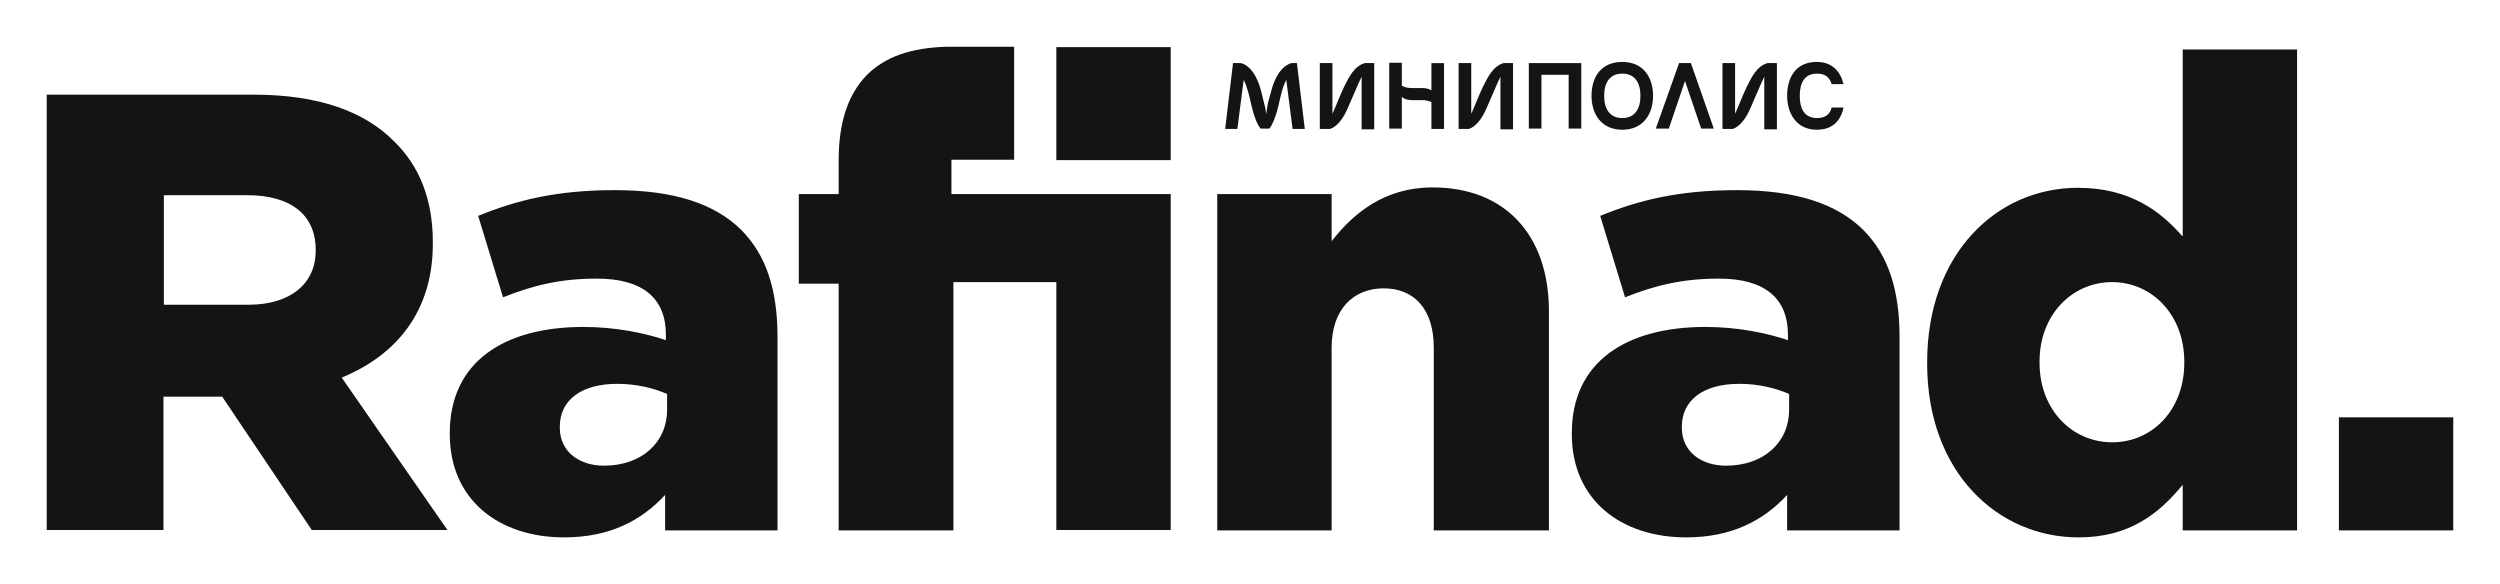 <svg width="214" height="50" viewBox="0 0 214 50" fill="none" xmlns="http://www.w3.org/2000/svg">
<g filter="url(#filter0_d_1_2514)">
<path d="M37.05 16.88V16.713C37.05 13.077 35.902 10.208 33.741 8.106C31.209 5.538 27.259 4.103 21.723 4.103H3.999V41.366H13.992V29.957H19.022L26.685 41.366H38.299L29.251 28.323C33.944 26.388 37.05 22.651 37.05 16.88ZM27.023 17.48C27.023 20.249 24.896 22.084 21.284 22.084H14.026V12.71H21.183C24.795 12.71 27.023 14.311 27.023 17.381V17.48ZM52.646 12.276C47.616 12.276 44.206 13.144 40.932 14.478L43.059 21.45C45.658 20.416 47.987 19.849 51.093 19.849C55.043 19.849 57.001 21.55 57.001 24.653V25.12C55.246 24.52 52.714 23.986 49.946 23.986C43.092 23.986 38.501 27.021 38.501 33.06V33.16C38.501 38.831 42.755 42 48.291 42C52.174 42 54.908 40.566 56.934 38.364V41.4H66.555V24.853C66.555 20.85 65.61 17.848 63.449 15.679C61.188 13.444 57.71 12.276 52.646 12.276ZM57.103 31.058C57.103 33.927 54.874 35.862 51.701 35.862C49.541 35.862 47.92 34.627 47.92 32.626V32.526C47.92 30.257 49.743 28.856 52.849 28.856C54.469 28.856 55.955 29.223 57.103 29.724V31.058ZM132.589 22.651V41.4H122.731V25.754C122.731 22.485 121.077 20.683 118.443 20.683C115.844 20.683 113.987 22.485 113.987 25.754V41.4H104.197V12.61H113.987V16.646C115.844 14.278 118.477 12.043 122.63 12.043C128.841 12.043 132.589 16.113 132.589 22.651ZM148.692 12.276C143.662 12.276 140.252 13.144 136.977 14.478L139.104 21.45C141.704 20.416 144.033 19.849 147.139 19.849C151.089 19.849 153.047 21.55 153.047 24.653V25.12C151.291 24.52 148.759 23.986 145.991 23.986C139.138 23.986 134.547 27.021 134.547 33.06V33.16C134.547 38.831 138.8 42 144.337 42C148.219 42 150.954 40.566 152.979 38.364V41.4H162.601V24.853C162.601 20.85 161.656 17.848 159.495 15.679C157.233 13.444 153.756 12.276 148.692 12.276ZM153.148 31.058C153.148 33.927 150.92 35.862 147.747 35.862C145.586 35.862 143.966 34.627 143.966 32.626V32.526C143.966 30.257 145.789 28.856 148.894 28.856C150.515 28.856 152 29.223 153.148 29.724V31.058ZM186.806 16.213C184.882 14.011 182.249 12.076 177.86 12.076C170.973 12.076 164.964 17.647 164.964 27.021V27.122C164.964 36.429 171.007 42 177.928 42C182.283 42 184.814 39.965 186.84 37.496V41.4H196.63V0.234H186.84V16.213H186.806ZM186.975 27.055C186.975 31.091 184.241 33.86 180.797 33.86C177.387 33.86 174.585 31.091 174.585 27.055V26.955C174.585 22.918 177.387 20.149 180.797 20.149C184.207 20.149 186.975 22.951 186.975 26.955V27.055ZM209.999 31.725V41.4H200.209V31.725H209.999ZM81.409 12.61H100.213V41.366H90.423V20.149H81.612V41.4H71.788V20.283H68.378V12.61H71.788V9.774C71.788 6.505 72.564 4.103 74.219 2.402C75.805 0.834 78 0.1 81.004 0H86.811V9.674H81.443C81.443 9.774 81.443 9.908 81.443 10.041V12.61H81.409ZM100.213 9.708H90.423V0.033H100.213V9.708Z" fill="#141414"/>
<path d="M110.577 1.401C110.544 1.401 109.362 1.568 108.788 3.903C108.653 4.404 108.518 4.804 108.484 5.138C108.451 5.371 108.417 5.571 108.383 5.771C108.349 5.571 108.349 5.371 108.282 5.138C108.214 4.804 108.079 4.37 107.978 3.903C107.404 1.568 106.256 1.401 106.189 1.401H105.547L104.872 7.039H105.919L106.459 2.836C106.796 3.503 106.965 4.337 107.134 5.071C107.505 6.639 107.91 7.006 107.91 7.006H108.282H108.653C108.653 7.006 109.058 6.606 109.43 5.071C109.598 4.337 109.767 3.47 110.105 2.836L110.645 7.039H111.691L111.016 1.401H110.577Z" fill="#141414"/>
<path d="M144.337 1.401H144.134H143.729L141.737 7.006H142.851L144.236 2.936L145.62 7.006H146.7L144.742 1.401H144.337Z" fill="#141414"/>
<path d="M122.529 3.737C122.36 3.637 122.124 3.537 121.787 3.537H120.808C120.369 3.537 120.132 3.403 119.997 3.336V1.368H118.917V7.006H119.997V4.304C120.166 4.437 120.436 4.571 120.808 4.571H121.787C122.124 4.571 122.36 4.671 122.529 4.737V7.039H123.61V1.402H122.529V3.737Z" fill="#141414"/>
<path d="M116.823 1.401C115.912 1.668 115.473 2.602 115.068 3.403C114.696 4.17 114.325 5.171 114.055 5.738V1.401H112.975V7.039H113.616H113.819C113.819 7.039 114.663 6.939 115.405 5.171C115.608 4.704 116.216 3.303 116.216 3.303C116.216 3.303 116.384 2.903 116.553 2.569V7.073H117.633V1.401H116.992C116.958 1.401 116.891 1.401 116.823 1.401Z" fill="#141414"/>
<path d="M128.707 1.401C127.795 1.668 127.357 2.602 126.951 3.403C126.58 4.17 126.209 5.171 125.939 5.738V1.401H124.858V7.039H125.5H125.702C125.702 7.039 126.546 6.939 127.289 5.171C127.492 4.704 128.099 3.303 128.099 3.303C128.099 3.303 128.268 2.903 128.437 2.569V7.073H129.517V1.401H128.876C128.842 1.401 128.774 1.401 128.707 1.401Z" fill="#141414"/>
<path d="M151.292 1.401C150.38 1.668 149.942 2.602 149.536 3.403C149.165 4.17 148.794 5.171 148.524 5.738V1.401H147.443V7.039H148.085H148.287C148.287 7.039 149.131 6.939 149.874 5.171C150.077 4.704 150.684 3.303 150.684 3.303C150.684 3.303 150.853 2.903 151.022 2.569V7.073H152.102V1.401H151.461C151.427 1.401 151.359 1.401 151.292 1.401Z" fill="#141414"/>
<path d="M134.277 1.401H131.947H131.745H130.867V7.006H131.947V2.402H134.277V7.006H135.357V1.401H134.918H134.277Z" fill="#141414"/>
<path d="M138.868 1.301C137.045 1.301 136.235 2.602 136.235 4.204C136.235 5.805 137.112 7.106 138.868 7.106C140.623 7.106 141.501 5.805 141.501 4.204C141.501 2.602 140.657 1.301 138.868 1.301ZM138.868 6.105C137.754 6.105 137.315 5.271 137.315 4.204C137.315 3.136 137.754 2.302 138.868 2.302C139.982 2.302 140.421 3.136 140.421 4.204C140.421 5.271 139.982 6.105 138.868 6.105Z" fill="#141414"/>
<path d="M156.794 5.204C156.659 5.738 156.288 6.105 155.545 6.105C154.431 6.105 154.06 5.271 154.06 4.204C154.06 3.136 154.431 2.302 155.545 2.302C156.288 2.302 156.626 2.669 156.794 3.203H157.807C157.537 2.102 156.828 1.301 155.511 1.301C153.688 1.301 152.979 2.669 152.979 4.204C152.979 5.671 153.756 7.106 155.511 7.106C156.862 7.106 157.571 6.339 157.807 5.204H156.794Z" fill="#141414"/>
</g>
<defs>
<filter id="filter0_d_1_2514" x="-0.001" y="0" width="214" height="50" filterUnits="userSpaceOnUse" color-interpolation-filters="sRGB">
<feFlood flood-opacity="0" result="BackgroundImageFix"/>
<feColorMatrix in="SourceAlpha" type="matrix" values="0 0 0 0 0 0 0 0 0 0 0 0 0 0 0 0 0 0 127 0" result="hardAlpha"/>
<feOffset dy="4"/>
<feGaussianBlur stdDeviation="2"/>
<feComposite in2="hardAlpha" operator="out"/>
<feColorMatrix type="matrix" values="0 0 0 0 0 0 0 0 0 0 0 0 0 0 0 0 0 0 0.25 0"/>
<feBlend mode="normal" in2="BackgroundImageFix" result="effect1_dropShadow_1_2514"/>
<feBlend mode="normal" in="SourceGraphic" in2="effect1_dropShadow_1_2514" result="shape"/>
</filter>
</defs>
</svg>
